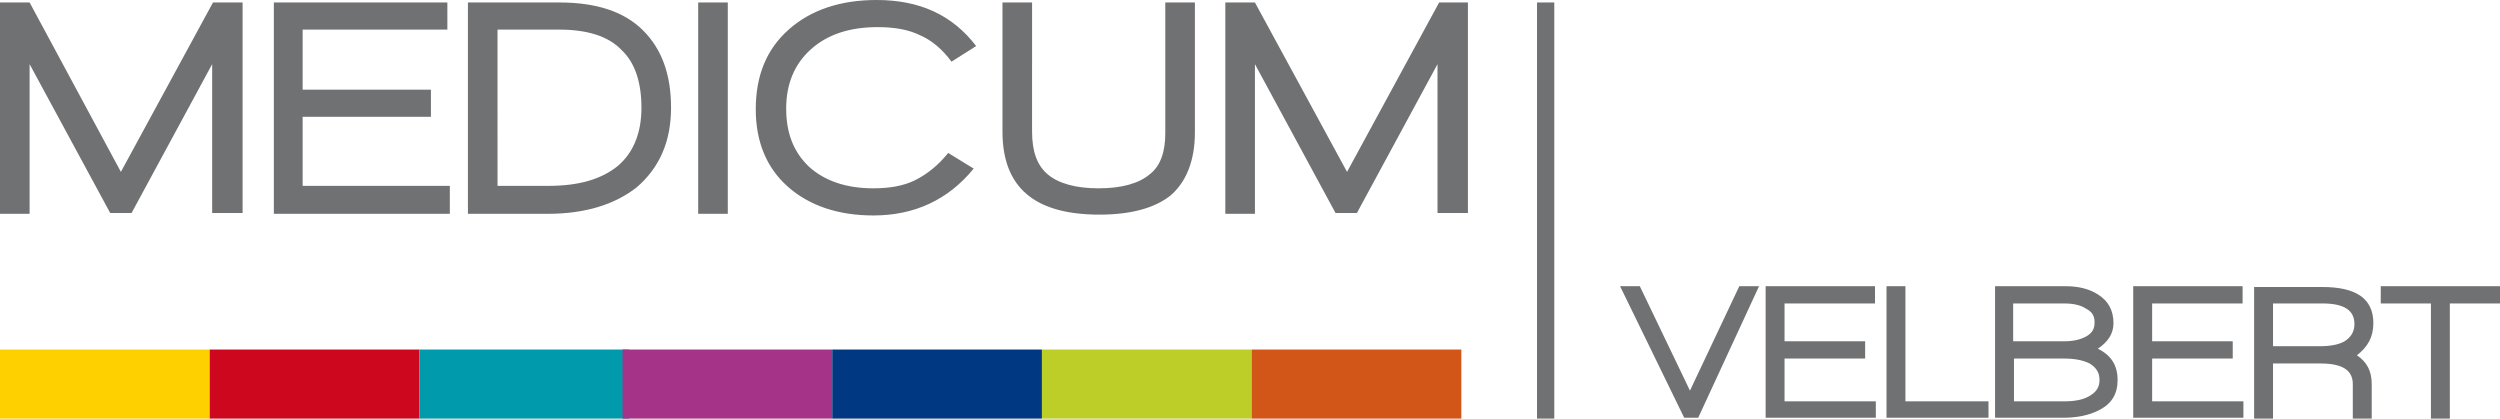 <?xml version="1.0" encoding="utf-8"?>
<!-- Generator: Adobe Illustrator 25.3.0, SVG Export Plug-In . SVG Version: 6.00 Build 0)  -->
<svg version="1.1" id="Ebene_1" xmlns="http://www.w3.org/2000/svg" xmlns:xlink="http://www.w3.org/1999/xlink" x="0px" y="0px"
	 viewBox="0 0 304 50.9" style="enable-background:new 0 0 304 50.9;" xml:space="preserve">
<style type="text/css">
	.st0{fill:#707172;}
	.st1{fill:#FFD000;}
	.st2{fill:#CD071E;}
	.st3{fill:#009AAD;}
	.st4{fill:#A53388;}
	.st5{fill:#003882;}
	.st6{fill:#BDCE28;}
	.st7{fill:#D25618;}
</style>
<g>
	<g>
		<path class="st0" d="M29.5,25.9V0.3h-3.6L14.7,20.9L3.6,0.3H0v25.7h3.6V7.8l9.8,18.1H16l9.8-18.1v18.1H29.5z M54.7,25.9v-3.3H36.8
			v-8.4h15.6v-3.3H36.8V3.6h17.6V0.3H33.3v25.7H54.7z M81.6,13.1c0-4-1.1-7.1-3.4-9.4C75.9,1.4,72.5,0.3,68,0.3H56.9v25.7h9.7
			c4.5,0,8.1-1.1,10.8-3.2C80.2,20.4,81.6,17.2,81.6,13.1 M78,13.1c0,3.1-1,5.5-2.9,7.1c-2,1.6-4.7,2.4-8.4,2.4h-6.2V3.6H68
			c3.4,0,6,0.8,7.6,2.5C77.2,7.6,78,10,78,13.1 M88.5,0.3h-3.6v25.7h3.6V0.3z M118.7,5.6c-2.9-3.8-6.9-5.6-12.1-5.6
			c-4.4,0-8,1.2-10.7,3.6c-2.7,2.4-4,5.6-4,9.7c0,3.9,1.3,7.1,3.9,9.4c2.6,2.3,6.1,3.5,10.4,3.5c5,0,9.1-1.9,12.2-5.7l-3.1-1.9
			c-1.2,1.5-2.6,2.6-4,3.3s-3.1,1-5.1,1c-3.3,0-5.9-0.9-7.8-2.6c-1.9-1.8-2.8-4.1-2.8-7.1c0-3,1-5.4,3-7.2c2-1.8,4.7-2.7,8.1-2.7
			c2.1,0,3.8,0.3,5.2,1c1.4,0.6,2.7,1.7,3.8,3.2L118.7,5.6z M145.3,16.1V0.3h-3.6v15.9c0,2.3-0.6,4-1.9,5c-1.3,1.1-3.4,1.7-6.2,1.7
			c-2.8,0-4.9-0.6-6.2-1.7s-1.9-2.8-1.9-5.2V0.3h-3.6V16c0,6.8,3.9,10.1,11.8,10.1c3.8,0,6.7-0.8,8.6-2.3
			C144.2,22.2,145.3,19.6,145.3,16.1 M178.5,25.9V0.3H175l-11.2,20.6L152.6,0.3h-3.6v25.7h3.6V7.8l9.8,18.1h2.6l9.8-18.1v18.1H178.5
			z"/>
		<path class="st0" d="M213.9,34.8h-2.4l-6,12.7l-6.1-12.7h-2.4l7.8,16h1.7L213.9,34.8z M228.1,50.9v-2.1h-11.1v-5.2h9.8v-2.1h-9.8
			v-4.6h11v-2.1h-13.3v16H228.1z M241.8,50.9v-2.1h-10.1v-14h-2.3v16H241.8z M257.5,46.2c0-1.8-0.8-3-2.4-3.8
			c1.2-0.8,1.9-1.8,1.9-3.1c0-1.5-0.6-2.7-1.9-3.5c-1.1-0.7-2.4-1-4-1h-8.5v16h8.2c1.8,0,3.2-0.3,4.4-0.9
			C256.8,49.1,257.5,47.9,257.5,46.2 M254.7,39.2c0,0.8-0.3,1.3-1,1.7c-0.7,0.4-1.6,0.6-2.7,0.6h-6.2v-4.6h6.2c1.1,0,2,0.2,2.6,0.6
			C254.4,37.9,254.7,38.4,254.7,39.2 M255.3,46.2c0,0.9-0.4,1.5-1.3,2c-0.7,0.4-1.7,0.6-2.9,0.6h-6.2v-5.2h6.1
			c1.3,0,2.3,0.2,3.1,0.6C254.9,44.7,255.3,45.3,255.3,46.2 M272.8,50.9v-2.1h-11.1v-5.2h9.8v-2.1h-9.8v-4.6h11v-2.1h-13.3v16H272.8
			z M288.6,39.3c0-3-2.1-4.4-6.2-4.4h-8.3v16h2.3v-6.7h5.8c2.6,0,3.9,0.8,3.9,2.5v4.3h2.3v-4.3c0-1.6-0.6-2.7-1.8-3.5
			C287.9,42.2,288.6,41,288.6,39.3 M286.3,39.4c0,0.9-0.4,1.6-1.2,2.1c-0.7,0.4-1.7,0.6-3,0.6h-5.7v-5.2h6
			C285,36.9,286.3,37.7,286.3,39.4 M304,36.9v-2.1h-14.5v2.1h6.1v14h2.3v-14H304z"/>
	</g>
	<rect x="186.9" y="0.3" class="st0" width="2.1" height="50.6"/>
	<rect x="0" y="42.5" class="st1" width="25.5" height="8.4"/>
	<rect x="25.5" y="42.5" class="st2" width="25.5" height="8.4"/>
	<rect x="51" y="42.5" class="st3" width="25.5" height="8.4"/>
	<rect x="75.7" y="42.5" class="st4" width="25.5" height="8.4"/>
	<rect x="101.2" y="42.5" class="st5" width="25.5" height="8.4"/>
	<rect x="126.7" y="42.5" class="st6" width="25.5" height="8.4"/>
	<rect x="152.2" y="42.5" class="st7" width="25.5" height="8.4"/>
</g>
</svg>
